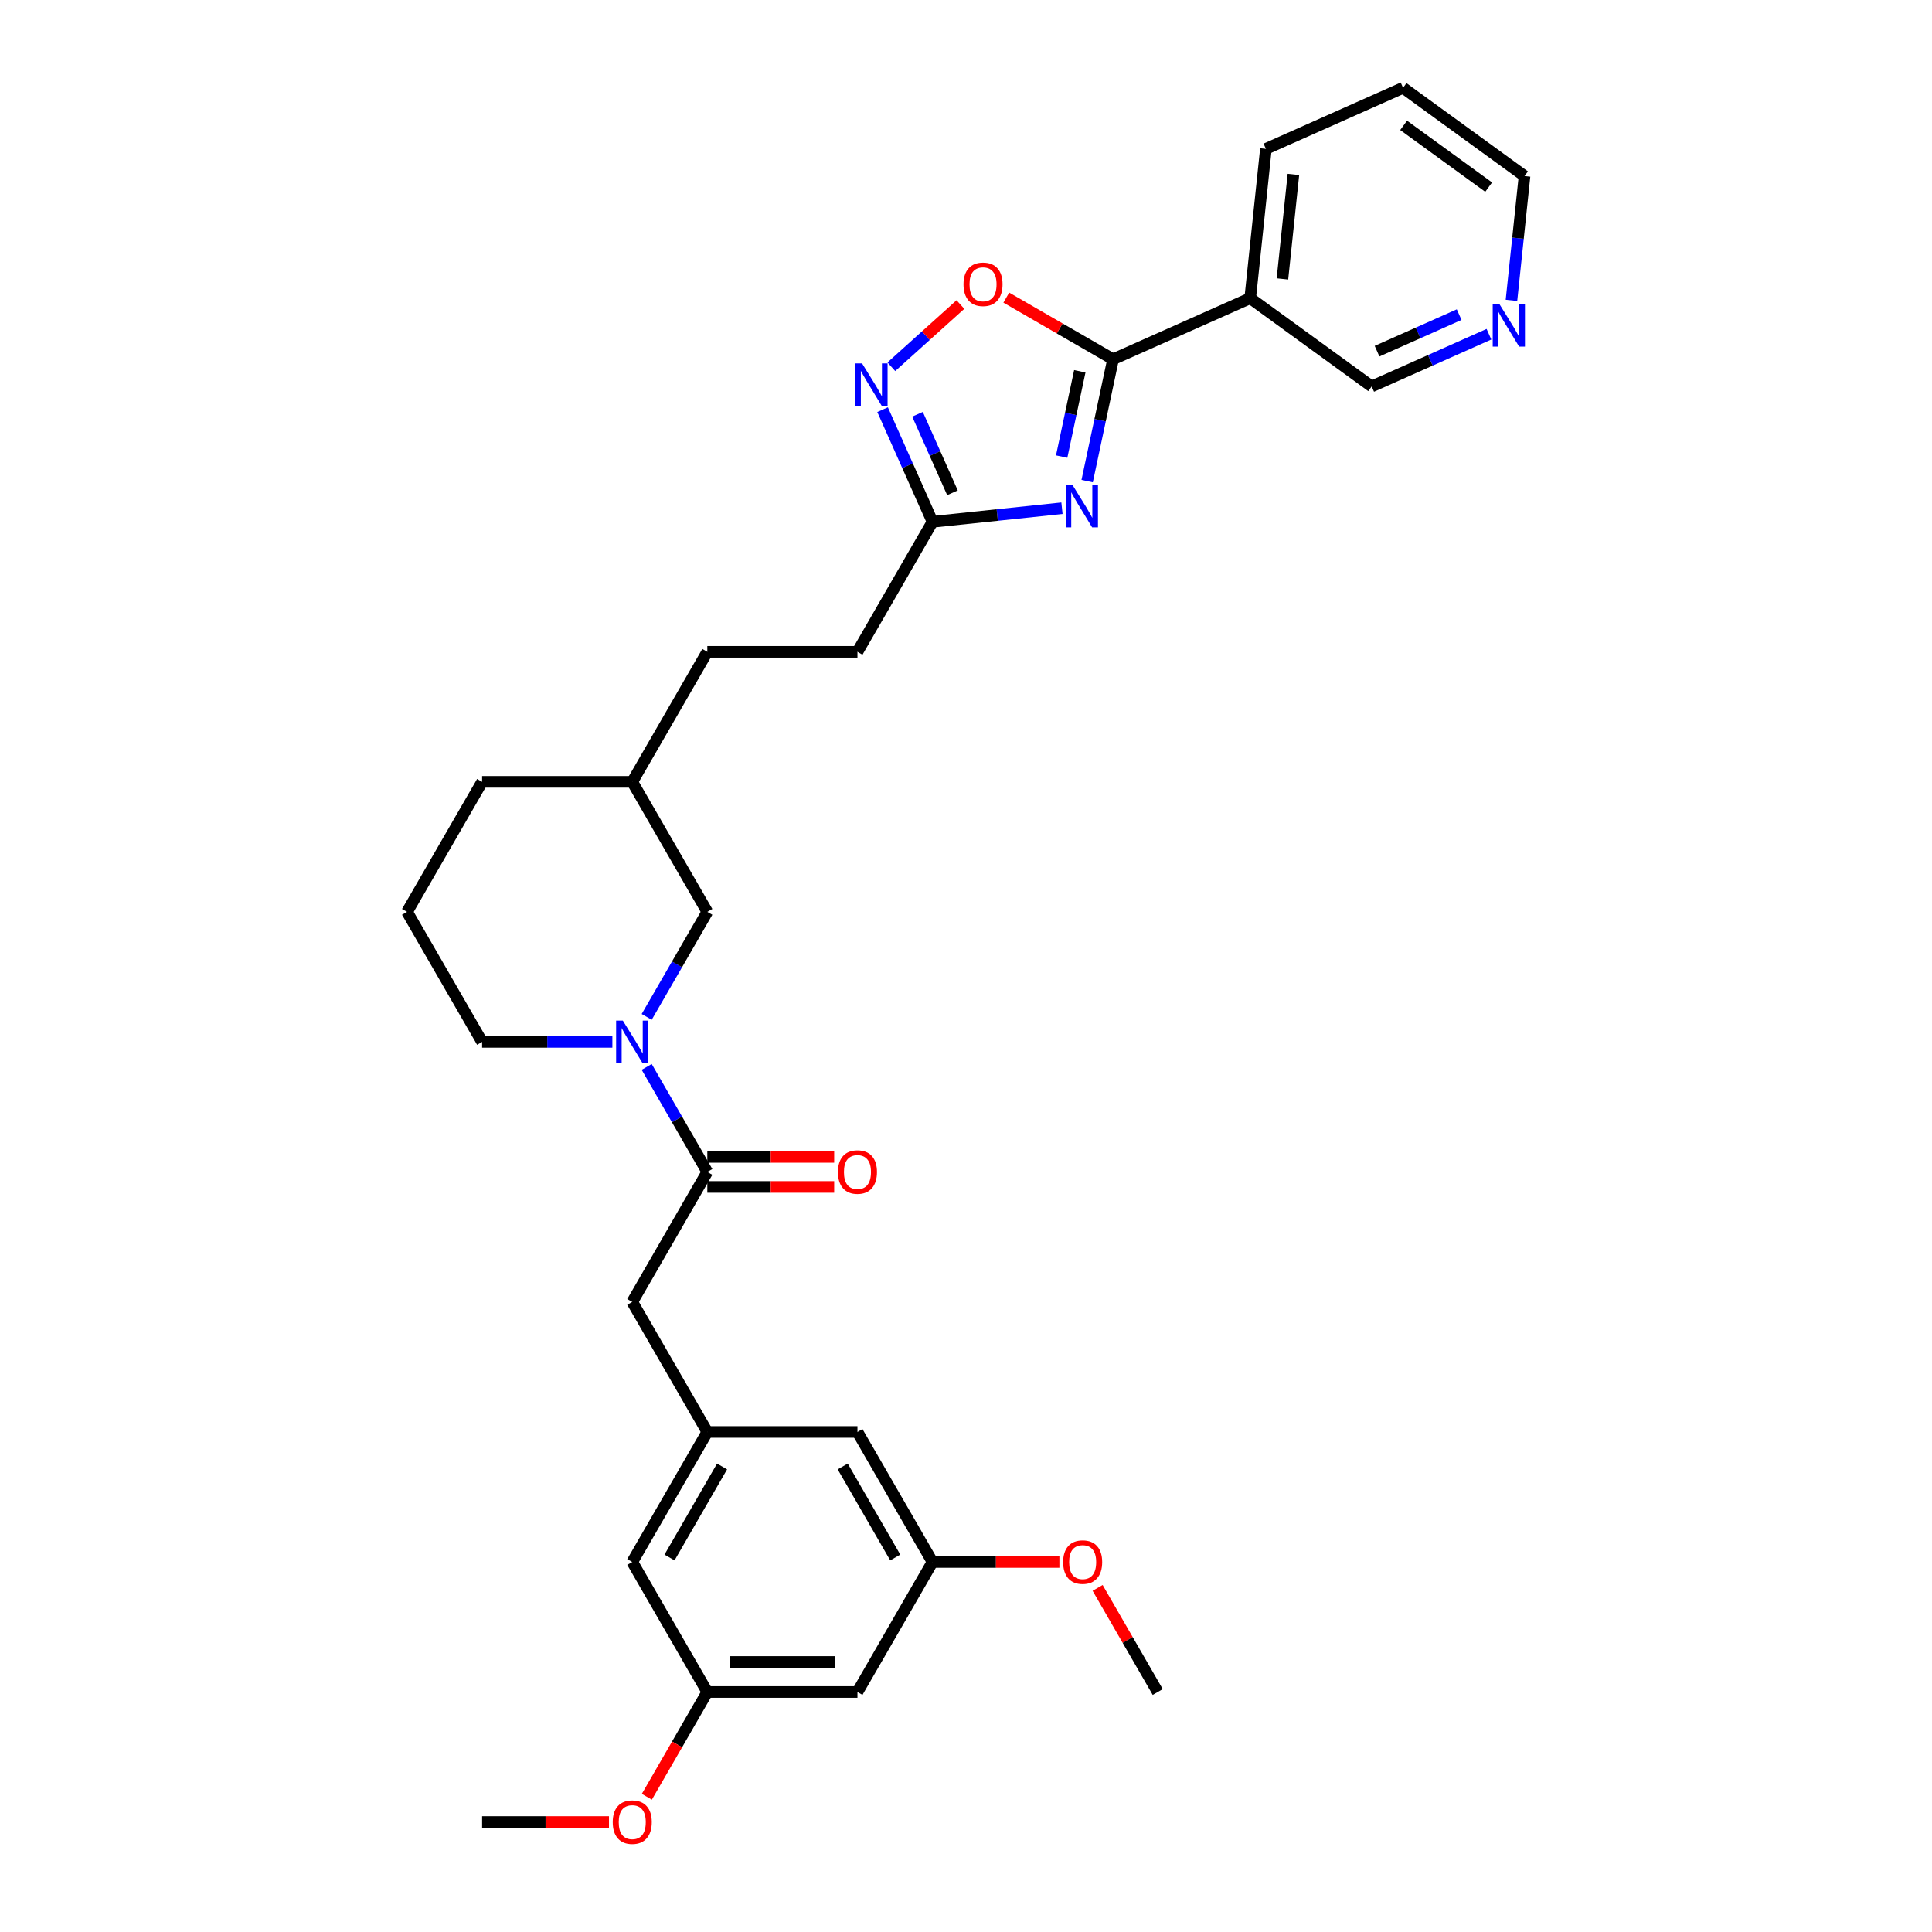 <?xml version='1.0' encoding='iso-8859-1'?>
<svg version='1.1' baseProfile='full'
              xmlns='http://www.w3.org/2000/svg'
                      xmlns:rdkit='http://www.rdkit.org/xml'
                      xmlns:xlink='http://www.w3.org/1999/xlink'
                  xml:space='preserve'
width='1000px' height='1000px' viewBox='0 0 1000 1000'>
<!-- END OF HEADER -->
<rect style='opacity:1.0;fill:#FFFFFF;stroke:none' width='1000' height='1000' x='0' y='0'> </rect>
<path class='bond-0' d='M 562.709,249.019 L 569.411,217.486' style='fill:none;fill-rule:evenodd;stroke:#0000FF;stroke-width:6px;stroke-linecap:butt;stroke-linejoin:miter;stroke-opacity:1' />
<path class='bond-0' d='M 569.411,217.486 L 576.114,185.954' style='fill:none;fill-rule:evenodd;stroke:#000000;stroke-width:6px;stroke-linecap:butt;stroke-linejoin:miter;stroke-opacity:1' />
<path class='bond-0' d='M 549.517,236.328 L 554.209,214.255' style='fill:none;fill-rule:evenodd;stroke:#0000FF;stroke-width:6px;stroke-linecap:butt;stroke-linejoin:miter;stroke-opacity:1' />
<path class='bond-0' d='M 554.209,214.255 L 558.901,192.182' style='fill:none;fill-rule:evenodd;stroke:#000000;stroke-width:6px;stroke-linecap:butt;stroke-linejoin:miter;stroke-opacity:1' />
<path class='bond-5' d='M 549.668,263.047 L 516.171,266.567' style='fill:none;fill-rule:evenodd;stroke:#0000FF;stroke-width:6px;stroke-linecap:butt;stroke-linejoin:miter;stroke-opacity:1' />
<path class='bond-5' d='M 516.171,266.567 L 482.673,270.088' style='fill:none;fill-rule:evenodd;stroke:#000000;stroke-width:6px;stroke-linecap:butt;stroke-linejoin:miter;stroke-opacity:1' />
<path class='bond-4' d='M 576.114,185.954 L 548.487,170.003' style='fill:none;fill-rule:evenodd;stroke:#000000;stroke-width:6px;stroke-linecap:butt;stroke-linejoin:miter;stroke-opacity:1' />
<path class='bond-4' d='M 548.487,170.003 L 520.86,154.053' style='fill:none;fill-rule:evenodd;stroke:#FF0000;stroke-width:6px;stroke-linecap:butt;stroke-linejoin:miter;stroke-opacity:1' />
<path class='bond-6' d='M 576.114,185.954 L 647.105,154.346' style='fill:none;fill-rule:evenodd;stroke:#000000;stroke-width:6px;stroke-linecap:butt;stroke-linejoin:miter;stroke-opacity:1' />
<path class='bond-1' d='M 334.728,526.337 L 350.418,499.161' style='fill:none;fill-rule:evenodd;stroke:#0000FF;stroke-width:6px;stroke-linecap:butt;stroke-linejoin:miter;stroke-opacity:1' />
<path class='bond-1' d='M 350.418,499.161 L 366.108,471.984' style='fill:none;fill-rule:evenodd;stroke:#000000;stroke-width:6px;stroke-linecap:butt;stroke-linejoin:miter;stroke-opacity:1' />
<path class='bond-3' d='M 334.728,552.23 L 350.418,579.406' style='fill:none;fill-rule:evenodd;stroke:#0000FF;stroke-width:6px;stroke-linecap:butt;stroke-linejoin:miter;stroke-opacity:1' />
<path class='bond-3' d='M 350.418,579.406 L 366.108,606.582' style='fill:none;fill-rule:evenodd;stroke:#000000;stroke-width:6px;stroke-linecap:butt;stroke-linejoin:miter;stroke-opacity:1' />
<path class='bond-33' d='M 316.964,539.283 L 283.254,539.283' style='fill:none;fill-rule:evenodd;stroke:#0000FF;stroke-width:6px;stroke-linecap:butt;stroke-linejoin:miter;stroke-opacity:1' />
<path class='bond-33' d='M 283.254,539.283 L 249.543,539.283' style='fill:none;fill-rule:evenodd;stroke:#000000;stroke-width:6px;stroke-linecap:butt;stroke-linejoin:miter;stroke-opacity:1' />
<path class='bond-2' d='M 456.83,212.043 L 469.751,241.066' style='fill:none;fill-rule:evenodd;stroke:#0000FF;stroke-width:6px;stroke-linecap:butt;stroke-linejoin:miter;stroke-opacity:1' />
<path class='bond-2' d='M 469.751,241.066 L 482.673,270.088' style='fill:none;fill-rule:evenodd;stroke:#000000;stroke-width:6px;stroke-linecap:butt;stroke-linejoin:miter;stroke-opacity:1' />
<path class='bond-2' d='M 474.904,214.428 L 483.95,234.744' style='fill:none;fill-rule:evenodd;stroke:#0000FF;stroke-width:6px;stroke-linecap:butt;stroke-linejoin:miter;stroke-opacity:1' />
<path class='bond-2' d='M 483.95,234.744 L 492.995,255.06' style='fill:none;fill-rule:evenodd;stroke:#000000;stroke-width:6px;stroke-linecap:butt;stroke-linejoin:miter;stroke-opacity:1' />
<path class='bond-31' d='M 461.354,189.833 L 479.235,173.733' style='fill:none;fill-rule:evenodd;stroke:#0000FF;stroke-width:6px;stroke-linecap:butt;stroke-linejoin:miter;stroke-opacity:1' />
<path class='bond-31' d='M 479.235,173.733 L 497.116,157.632' style='fill:none;fill-rule:evenodd;stroke:#FF0000;stroke-width:6px;stroke-linecap:butt;stroke-linejoin:miter;stroke-opacity:1' />
<path class='bond-8' d='M 366.108,606.582 L 327.253,673.881' style='fill:none;fill-rule:evenodd;stroke:#000000;stroke-width:6px;stroke-linecap:butt;stroke-linejoin:miter;stroke-opacity:1' />
<path class='bond-10' d='M 366.108,614.353 L 398.941,614.353' style='fill:none;fill-rule:evenodd;stroke:#000000;stroke-width:6px;stroke-linecap:butt;stroke-linejoin:miter;stroke-opacity:1' />
<path class='bond-10' d='M 398.941,614.353 L 431.773,614.353' style='fill:none;fill-rule:evenodd;stroke:#FF0000;stroke-width:6px;stroke-linecap:butt;stroke-linejoin:miter;stroke-opacity:1' />
<path class='bond-10' d='M 366.108,598.811 L 398.941,598.811' style='fill:none;fill-rule:evenodd;stroke:#000000;stroke-width:6px;stroke-linecap:butt;stroke-linejoin:miter;stroke-opacity:1' />
<path class='bond-10' d='M 398.941,598.811 L 431.773,598.811' style='fill:none;fill-rule:evenodd;stroke:#FF0000;stroke-width:6px;stroke-linecap:butt;stroke-linejoin:miter;stroke-opacity:1' />
<path class='bond-17' d='M 482.673,270.088 L 443.818,337.387' style='fill:none;fill-rule:evenodd;stroke:#000000;stroke-width:6px;stroke-linecap:butt;stroke-linejoin:miter;stroke-opacity:1' />
<path class='bond-18' d='M 647.105,154.346 L 709.974,200.023' style='fill:none;fill-rule:evenodd;stroke:#000000;stroke-width:6px;stroke-linecap:butt;stroke-linejoin:miter;stroke-opacity:1' />
<path class='bond-24' d='M 647.105,154.346 L 655.228,77.062' style='fill:none;fill-rule:evenodd;stroke:#000000;stroke-width:6px;stroke-linecap:butt;stroke-linejoin:miter;stroke-opacity:1' />
<path class='bond-24' d='M 663.781,144.378 L 669.467,90.279' style='fill:none;fill-rule:evenodd;stroke:#000000;stroke-width:6px;stroke-linecap:butt;stroke-linejoin:miter;stroke-opacity:1' />
<path class='bond-7' d='M 366.108,741.179 L 327.253,673.881' style='fill:none;fill-rule:evenodd;stroke:#000000;stroke-width:6px;stroke-linecap:butt;stroke-linejoin:miter;stroke-opacity:1' />
<path class='bond-15' d='M 366.108,741.179 L 443.818,741.179' style='fill:none;fill-rule:evenodd;stroke:#000000;stroke-width:6px;stroke-linecap:butt;stroke-linejoin:miter;stroke-opacity:1' />
<path class='bond-16' d='M 366.108,741.179 L 327.253,808.478' style='fill:none;fill-rule:evenodd;stroke:#000000;stroke-width:6px;stroke-linecap:butt;stroke-linejoin:miter;stroke-opacity:1' />
<path class='bond-16' d='M 373.74,759.045 L 346.541,806.154' style='fill:none;fill-rule:evenodd;stroke:#000000;stroke-width:6px;stroke-linecap:butt;stroke-linejoin:miter;stroke-opacity:1' />
<path class='bond-9' d='M 366.108,471.984 L 327.253,404.686' style='fill:none;fill-rule:evenodd;stroke:#000000;stroke-width:6px;stroke-linecap:butt;stroke-linejoin:miter;stroke-opacity:1' />
<path class='bond-11' d='M 443.818,875.777 L 366.108,875.777' style='fill:none;fill-rule:evenodd;stroke:#000000;stroke-width:6px;stroke-linecap:butt;stroke-linejoin:miter;stroke-opacity:1' />
<path class='bond-11' d='M 432.162,860.235 L 377.765,860.235' style='fill:none;fill-rule:evenodd;stroke:#000000;stroke-width:6px;stroke-linecap:butt;stroke-linejoin:miter;stroke-opacity:1' />
<path class='bond-34' d='M 443.818,875.777 L 482.673,808.478' style='fill:none;fill-rule:evenodd;stroke:#000000;stroke-width:6px;stroke-linecap:butt;stroke-linejoin:miter;stroke-opacity:1' />
<path class='bond-12' d='M 770.677,172.996 L 740.325,186.51' style='fill:none;fill-rule:evenodd;stroke:#0000FF;stroke-width:6px;stroke-linecap:butt;stroke-linejoin:miter;stroke-opacity:1' />
<path class='bond-12' d='M 740.325,186.51 L 709.974,200.023' style='fill:none;fill-rule:evenodd;stroke:#000000;stroke-width:6px;stroke-linecap:butt;stroke-linejoin:miter;stroke-opacity:1' />
<path class='bond-12' d='M 755.25,162.852 L 734.004,172.311' style='fill:none;fill-rule:evenodd;stroke:#0000FF;stroke-width:6px;stroke-linecap:butt;stroke-linejoin:miter;stroke-opacity:1' />
<path class='bond-12' d='M 734.004,172.311 L 712.758,181.771' style='fill:none;fill-rule:evenodd;stroke:#000000;stroke-width:6px;stroke-linecap:butt;stroke-linejoin:miter;stroke-opacity:1' />
<path class='bond-32' d='M 782.326,155.469 L 785.707,123.3' style='fill:none;fill-rule:evenodd;stroke:#0000FF;stroke-width:6px;stroke-linecap:butt;stroke-linejoin:miter;stroke-opacity:1' />
<path class='bond-32' d='M 785.707,123.3 L 789.088,91.131' style='fill:none;fill-rule:evenodd;stroke:#000000;stroke-width:6px;stroke-linecap:butt;stroke-linejoin:miter;stroke-opacity:1' />
<path class='bond-13' d='M 366.108,875.777 L 327.253,808.478' style='fill:none;fill-rule:evenodd;stroke:#000000;stroke-width:6px;stroke-linecap:butt;stroke-linejoin:miter;stroke-opacity:1' />
<path class='bond-23' d='M 366.108,875.777 L 350.454,902.891' style='fill:none;fill-rule:evenodd;stroke:#000000;stroke-width:6px;stroke-linecap:butt;stroke-linejoin:miter;stroke-opacity:1' />
<path class='bond-23' d='M 350.454,902.891 L 334.8,930.005' style='fill:none;fill-rule:evenodd;stroke:#FF0000;stroke-width:6px;stroke-linecap:butt;stroke-linejoin:miter;stroke-opacity:1' />
<path class='bond-14' d='M 482.673,808.478 L 443.818,741.179' style='fill:none;fill-rule:evenodd;stroke:#000000;stroke-width:6px;stroke-linecap:butt;stroke-linejoin:miter;stroke-opacity:1' />
<path class='bond-14' d='M 463.385,806.154 L 436.187,759.045' style='fill:none;fill-rule:evenodd;stroke:#000000;stroke-width:6px;stroke-linecap:butt;stroke-linejoin:miter;stroke-opacity:1' />
<path class='bond-22' d='M 482.673,808.478 L 515.505,808.478' style='fill:none;fill-rule:evenodd;stroke:#000000;stroke-width:6px;stroke-linecap:butt;stroke-linejoin:miter;stroke-opacity:1' />
<path class='bond-22' d='M 515.505,808.478 L 548.338,808.478' style='fill:none;fill-rule:evenodd;stroke:#FF0000;stroke-width:6px;stroke-linecap:butt;stroke-linejoin:miter;stroke-opacity:1' />
<path class='bond-21' d='M 443.818,337.387 L 366.108,337.387' style='fill:none;fill-rule:evenodd;stroke:#000000;stroke-width:6px;stroke-linecap:butt;stroke-linejoin:miter;stroke-opacity:1' />
<path class='bond-19' d='M 249.543,539.283 L 210.688,471.984' style='fill:none;fill-rule:evenodd;stroke:#000000;stroke-width:6px;stroke-linecap:butt;stroke-linejoin:miter;stroke-opacity:1' />
<path class='bond-20' d='M 327.253,404.686 L 366.108,337.387' style='fill:none;fill-rule:evenodd;stroke:#000000;stroke-width:6px;stroke-linecap:butt;stroke-linejoin:miter;stroke-opacity:1' />
<path class='bond-27' d='M 327.253,404.686 L 249.543,404.686' style='fill:none;fill-rule:evenodd;stroke:#000000;stroke-width:6px;stroke-linecap:butt;stroke-linejoin:miter;stroke-opacity:1' />
<path class='bond-28' d='M 568.127,821.891 L 583.682,848.834' style='fill:none;fill-rule:evenodd;stroke:#FF0000;stroke-width:6px;stroke-linecap:butt;stroke-linejoin:miter;stroke-opacity:1' />
<path class='bond-28' d='M 583.682,848.834 L 599.238,875.777' style='fill:none;fill-rule:evenodd;stroke:#000000;stroke-width:6px;stroke-linecap:butt;stroke-linejoin:miter;stroke-opacity:1' />
<path class='bond-29' d='M 315.208,943.075 L 282.376,943.075' style='fill:none;fill-rule:evenodd;stroke:#FF0000;stroke-width:6px;stroke-linecap:butt;stroke-linejoin:miter;stroke-opacity:1' />
<path class='bond-29' d='M 282.376,943.075 L 249.543,943.075' style='fill:none;fill-rule:evenodd;stroke:#000000;stroke-width:6px;stroke-linecap:butt;stroke-linejoin:miter;stroke-opacity:1' />
<path class='bond-30' d='M 655.228,77.062 L 726.22,45.455' style='fill:none;fill-rule:evenodd;stroke:#000000;stroke-width:6px;stroke-linecap:butt;stroke-linejoin:miter;stroke-opacity:1' />
<path class='bond-25' d='M 210.688,471.984 L 249.543,404.686' style='fill:none;fill-rule:evenodd;stroke:#000000;stroke-width:6px;stroke-linecap:butt;stroke-linejoin:miter;stroke-opacity:1' />
<path class='bond-26' d='M 789.088,91.131 L 726.22,45.455' style='fill:none;fill-rule:evenodd;stroke:#000000;stroke-width:6px;stroke-linecap:butt;stroke-linejoin:miter;stroke-opacity:1' />
<path class='bond-26' d='M 770.523,96.853 L 726.515,64.88' style='fill:none;fill-rule:evenodd;stroke:#000000;stroke-width:6px;stroke-linecap:butt;stroke-linejoin:miter;stroke-opacity:1' />
<path  class='atom-0' d='M 555.093 250.962
L 562.304 262.618
Q 563.019 263.768, 564.169 265.851
Q 565.319 267.933, 565.381 268.058
L 565.381 250.962
L 568.303 250.962
L 568.303 272.969
L 565.288 272.969
L 557.548 260.225
Q 556.647 258.733, 555.683 257.023
Q 554.751 255.313, 554.471 254.785
L 554.471 272.969
L 551.611 272.969
L 551.611 250.962
L 555.093 250.962
' fill='#0000FF'/>
<path  class='atom-2' d='M 322.389 528.279
L 329.6 539.936
Q 330.315 541.086, 331.465 543.169
Q 332.615 545.251, 332.677 545.376
L 332.677 528.279
L 335.599 528.279
L 335.599 550.287
L 332.584 550.287
L 324.844 537.542
Q 323.943 536.05, 322.979 534.341
Q 322.047 532.631, 321.767 532.103
L 321.767 550.287
L 318.907 550.287
L 318.907 528.279
L 322.389 528.279
' fill='#0000FF'/>
<path  class='atom-3' d='M 446.201 188.093
L 453.412 199.75
Q 454.127 200.9, 455.277 202.982
Q 456.428 205.065, 456.49 205.189
L 456.49 188.093
L 459.412 188.093
L 459.412 210.1
L 456.396 210.1
L 448.657 197.356
Q 447.755 195.864, 446.791 194.154
Q 445.859 192.445, 445.579 191.916
L 445.579 210.1
L 442.719 210.1
L 442.719 188.093
L 446.201 188.093
' fill='#0000FF'/>
<path  class='atom-5' d='M 498.713 147.161
Q 498.713 141.877, 501.324 138.924
Q 503.935 135.971, 508.815 135.971
Q 513.695 135.971, 516.306 138.924
Q 518.917 141.877, 518.917 147.161
Q 518.917 152.507, 516.275 155.554
Q 513.633 158.569, 508.815 158.569
Q 503.966 158.569, 501.324 155.554
Q 498.713 152.538, 498.713 147.161
M 508.815 156.082
Q 512.172 156.082, 513.975 153.844
Q 515.809 151.575, 515.809 147.161
Q 515.809 142.84, 513.975 140.664
Q 512.172 138.457, 508.815 138.457
Q 505.458 138.457, 503.624 140.633
Q 501.821 142.809, 501.821 147.161
Q 501.821 151.606, 503.624 153.844
Q 505.458 156.082, 508.815 156.082
' fill='#FF0000'/>
<path  class='atom-11' d='M 433.716 606.644
Q 433.716 601.36, 436.327 598.407
Q 438.938 595.454, 443.818 595.454
Q 448.698 595.454, 451.309 598.407
Q 453.92 601.36, 453.92 606.644
Q 453.92 611.99, 451.278 615.037
Q 448.636 618.052, 443.818 618.052
Q 438.969 618.052, 436.327 615.037
Q 433.716 612.022, 433.716 606.644
M 443.818 615.565
Q 447.175 615.565, 448.978 613.327
Q 450.812 611.058, 450.812 606.644
Q 450.812 602.323, 448.978 600.147
Q 447.175 597.941, 443.818 597.941
Q 440.461 597.941, 438.627 600.116
Q 436.824 602.292, 436.824 606.644
Q 436.824 611.089, 438.627 613.327
Q 440.461 615.565, 443.818 615.565
' fill='#FF0000'/>
<path  class='atom-13' d='M 776.101 157.412
L 783.312 169.068
Q 784.027 170.218, 785.177 172.301
Q 786.328 174.384, 786.39 174.508
L 786.39 157.412
L 789.312 157.412
L 789.312 179.419
L 786.296 179.419
L 778.557 166.675
Q 777.655 165.183, 776.691 163.473
Q 775.759 161.763, 775.479 161.235
L 775.479 179.419
L 772.62 179.419
L 772.62 157.412
L 776.101 157.412
' fill='#0000FF'/>
<path  class='atom-23' d='M 550.281 808.54
Q 550.281 803.256, 552.892 800.303
Q 555.503 797.35, 560.383 797.35
Q 565.263 797.35, 567.874 800.303
Q 570.485 803.256, 570.485 808.54
Q 570.485 813.887, 567.843 816.933
Q 565.201 819.948, 560.383 819.948
Q 555.534 819.948, 552.892 816.933
Q 550.281 813.918, 550.281 808.54
M 560.383 817.461
Q 563.74 817.461, 565.543 815.223
Q 567.377 812.954, 567.377 808.54
Q 567.377 804.22, 565.543 802.044
Q 563.74 799.837, 560.383 799.837
Q 557.026 799.837, 555.192 802.013
Q 553.389 804.188, 553.389 808.54
Q 553.389 812.985, 555.192 815.223
Q 557.026 817.461, 560.383 817.461
' fill='#FF0000'/>
<path  class='atom-24' d='M 317.151 943.138
Q 317.151 937.853, 319.762 934.9
Q 322.373 931.947, 327.253 931.947
Q 332.133 931.947, 334.744 934.9
Q 337.356 937.853, 337.356 943.138
Q 337.356 948.484, 334.713 951.53
Q 332.071 954.545, 327.253 954.545
Q 322.404 954.545, 319.762 951.53
Q 317.151 948.515, 317.151 943.138
M 327.253 952.059
Q 330.61 952.059, 332.413 949.821
Q 334.247 947.552, 334.247 943.138
Q 334.247 938.817, 332.413 936.641
Q 330.61 934.434, 327.253 934.434
Q 323.896 934.434, 322.062 936.61
Q 320.259 938.786, 320.259 943.138
Q 320.259 947.583, 322.062 949.821
Q 323.896 952.059, 327.253 952.059
' fill='#FF0000'/>
</svg>
